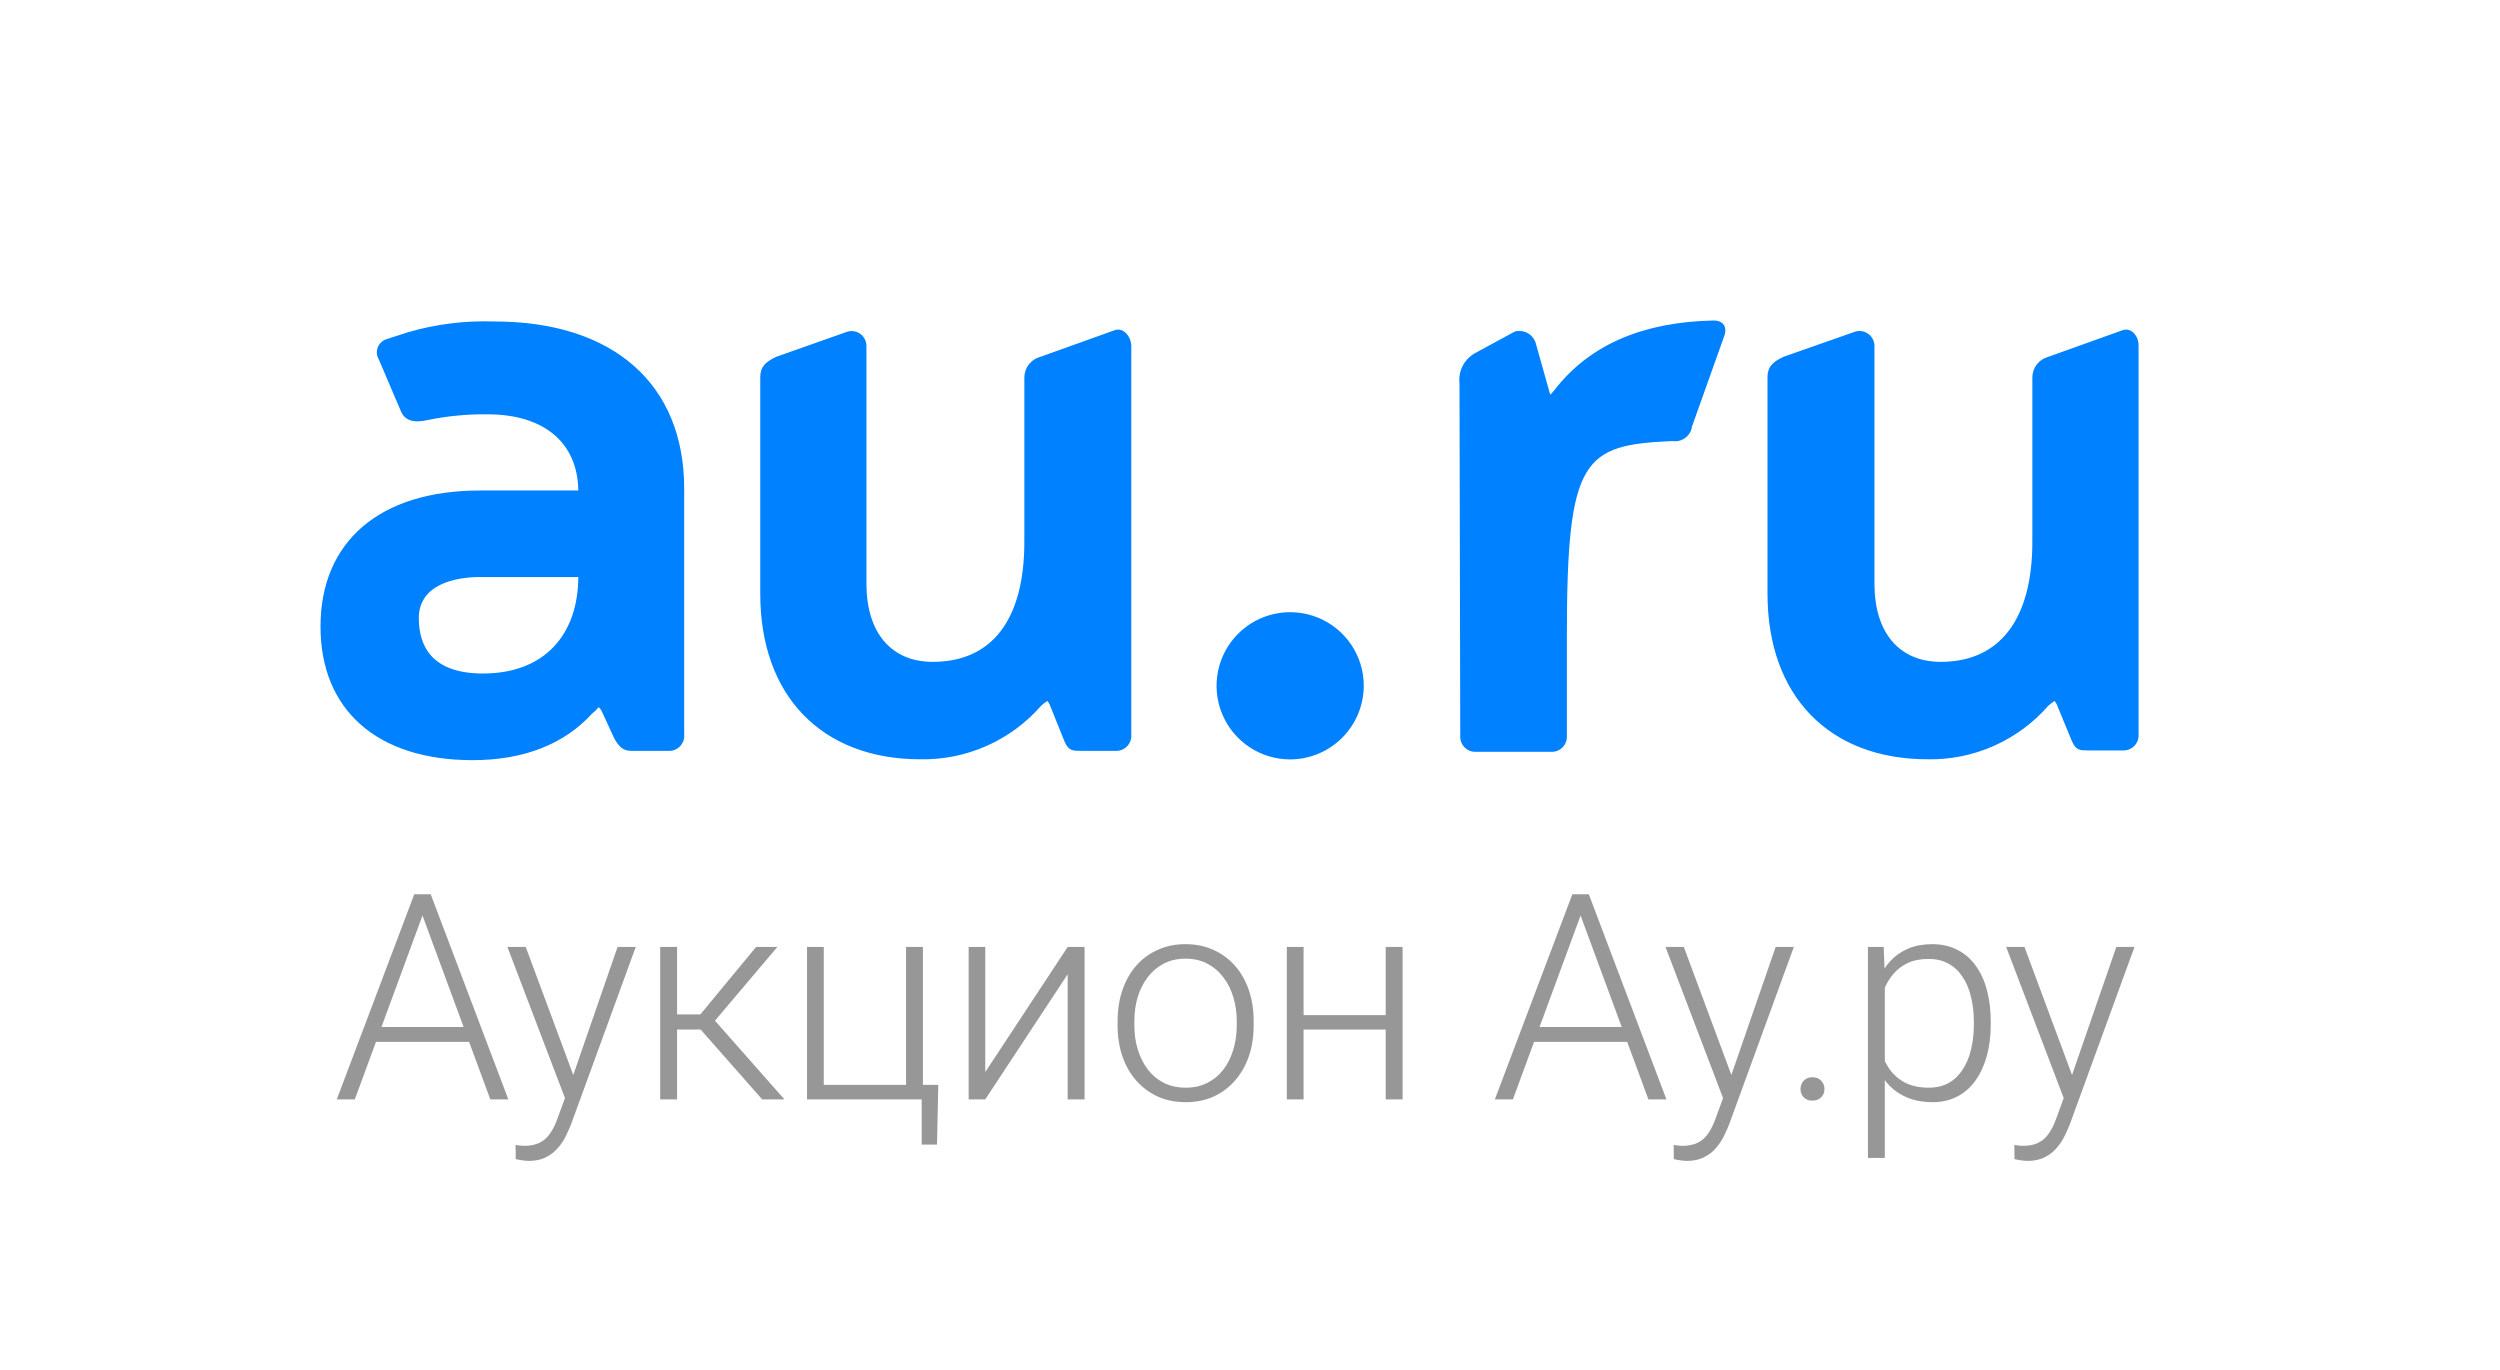 <svg width="312" height="171" viewBox="0 0 312 171" fill="none" xmlns="http://www.w3.org/2000/svg">
<path d="M139.173 41.187L129.839 44.534C129.273 44.68 128.77 45.009 128.409 45.469C128.047 45.929 127.847 46.495 127.839 47.081V67.614C127.839 77.28 123.839 82.6 116.413 82.6C111.226 82.6 108.133 78.96 108.133 72.854V43.174C108.133 42.887 108.067 42.604 107.94 42.347C107.812 42.09 107.627 41.866 107.398 41.692C107.169 41.519 106.903 41.401 106.621 41.349C106.339 41.296 106.049 41.309 105.773 41.387L96.866 44.534C95.426 45.201 94.88 45.867 94.88 47.081V74.107C94.88 86.84 102.546 94.76 114.879 94.76C117.72 94.81 120.538 94.239 123.135 93.088C125.733 91.936 128.048 90.232 129.919 88.094C130.159 87.862 130.423 87.656 130.706 87.48C130.807 87.6 130.896 87.73 130.973 87.867L132.866 92.574C133.399 93.72 133.853 93.707 135.013 93.707H139.199C139.464 93.722 139.729 93.682 139.978 93.587C140.226 93.493 140.451 93.347 140.638 93.159C140.826 92.972 140.972 92.747 141.066 92.499C141.161 92.25 141.201 91.985 141.186 91.72V43.187C141.159 41.987 140.226 40.867 139.173 41.187ZM264.958 41.187L255.625 44.534C255.061 44.683 254.561 45.012 254.202 45.472C253.843 45.932 253.645 46.497 253.638 47.081V67.614C253.638 77.28 249.572 82.6 242.212 82.6C237.025 82.6 233.932 78.96 233.932 72.854V43.174C233.932 42.883 233.863 42.597 233.733 42.337C233.602 42.078 233.413 41.852 233.18 41.679C232.947 41.505 232.676 41.389 232.39 41.338C232.104 41.287 231.81 41.304 231.532 41.387L222.572 44.534C221.132 45.201 220.585 45.867 220.585 47.081V74.107C220.585 86.84 228.265 94.76 240.585 94.76C243.424 94.81 246.24 94.239 248.835 93.087C251.43 91.936 253.743 90.231 255.612 88.094C255.859 87.871 256.122 87.666 256.398 87.48C256.509 87.592 256.6 87.723 256.665 87.867L258.585 92.52C259.105 93.667 259.558 93.654 260.732 93.654H264.905C265.17 93.669 265.435 93.628 265.683 93.534C265.931 93.44 266.157 93.294 266.344 93.106C266.532 92.918 266.678 92.693 266.772 92.445C266.866 92.197 266.907 91.932 266.892 91.667V43.187C266.945 41.987 266.025 40.867 264.958 41.187ZM83.4 93.707H78.826C77.746 93.707 77.32 93.254 76.68 92.2L75.146 88.867C75.051 88.634 74.905 88.424 74.72 88.254C74.472 88.548 74.195 88.816 73.893 89.054C70.426 92.867 65.386 94.867 58.973 94.867C47.093 94.867 40 88.627 40 78.2C40 67.534 47.44 61.214 59.907 61.214H72.173C72.093 55.361 68.04 51.707 60.827 51.707C58.337 51.675 55.852 51.912 53.413 52.414C51.48 52.854 50.507 52.414 50.04 51.334L47.28 44.867C47.146 44.648 47.064 44.401 47.038 44.146C47.012 43.89 47.044 43.632 47.131 43.39C47.218 43.149 47.358 42.93 47.54 42.749C47.723 42.569 47.944 42.431 48.187 42.347L50.947 41.454C54.435 40.443 58.063 39.992 61.693 40.121C76.533 40.121 85.386 47.921 85.386 60.974V91.64C85.414 91.912 85.382 92.186 85.293 92.444C85.204 92.701 85.06 92.937 84.871 93.133C84.682 93.33 84.453 93.483 84.199 93.582C83.945 93.681 83.672 93.724 83.4 93.707ZM72.173 72.014H59.907C56.853 72.014 52.267 72.907 52.267 77.147C52.267 80.814 54.067 84.054 60.267 84.054C68.013 84.054 72.146 79.147 72.173 72.014ZM170.199 85.56C170.194 83.745 169.651 81.972 168.639 80.465C167.627 78.958 166.191 77.785 164.513 77.093C162.834 76.402 160.989 76.223 159.209 76.579C157.429 76.936 155.795 77.811 154.512 79.096C153.229 80.38 152.356 82.016 152.002 83.796C151.648 85.577 151.83 87.422 152.524 89.099C153.218 90.777 154.393 92.211 155.902 93.221C157.41 94.231 159.184 94.771 160.999 94.774C163.44 94.77 165.78 93.798 167.505 92.07C169.23 90.343 170.199 88.001 170.199 85.56ZM211.119 53.347L215.119 42.121C215.679 40.787 215.039 39.974 213.785 40.001C205.319 40.187 198.492 42.841 193.986 48.694L193.492 49.254C193.414 49.084 193.356 48.904 193.319 48.721L191.626 42.707C191.441 42.204 191.074 41.788 190.598 41.541C190.122 41.294 189.57 41.234 189.052 41.374L184.146 44.041C183.468 44.398 182.914 44.953 182.557 45.631C182.2 46.309 182.057 47.079 182.146 47.841L182.239 91.84C182.223 92.105 182.264 92.37 182.359 92.618C182.453 92.867 182.599 93.092 182.786 93.279C182.974 93.467 183.199 93.613 183.447 93.707C183.695 93.802 183.961 93.842 184.226 93.827H193.559C193.824 93.842 194.089 93.802 194.337 93.707C194.585 93.613 194.81 93.467 194.998 93.279C195.186 93.092 195.332 92.867 195.426 92.618C195.52 92.37 195.561 92.105 195.546 91.84V79.24C195.546 57.054 197.626 55.547 208.705 55.041C209.252 55.131 209.813 55.004 210.268 54.688C210.724 54.372 211.038 53.891 211.145 53.347H211.119Z" fill="#0081FF"/>
<path opacity="0.9" d="M53.139 113.136L44.28 137.201H42.03L51.698 111.607H53.262L53.139 113.136ZM61.19 137.201L52.313 113.136L52.19 111.607H53.755L63.44 137.201H61.19ZM59.608 128.166V130.029H46.02V128.166H59.608ZM71.148 135.302L77.072 118.181H79.34L71.289 140.26C71.125 140.693 70.914 141.174 70.656 141.701C70.41 142.228 70.082 142.732 69.672 143.213C69.273 143.705 68.769 144.103 68.16 144.408C67.562 144.724 66.83 144.883 65.963 144.883C65.74 144.883 65.453 144.853 65.102 144.795C64.762 144.748 64.516 144.701 64.363 144.654L64.346 142.879C64.475 142.914 64.662 142.943 64.908 142.967C65.154 142.99 65.324 143.002 65.418 143.002C66.18 143.002 66.818 142.873 67.334 142.615C67.861 142.357 68.301 141.97 68.652 141.455C69.004 140.951 69.314 140.318 69.584 139.556L71.148 135.302ZM65.611 118.181L71.676 134.511L72.238 136.709L70.709 137.57L63.326 118.181H65.611ZM84.499 118.181V137.201H82.39V118.181H84.499ZM97.015 118.181L88.296 128.482H83.761L83.533 126.601H87.4L94.361 118.181H97.015ZM95.117 137.201L87.189 128.201L88.525 126.584L97.894 137.201H95.117ZM100.716 137.201V118.181H102.807V135.39H113.073V118.181H115.182V137.201H100.716ZM117.098 135.39L116.94 142.844H115.024V137.201H112.774V135.39H117.098ZM122.961 133.791L133.244 118.181H135.354V137.201H133.244V121.592L122.961 137.201H120.887V118.181H122.961V133.791ZM139.476 127.99V127.41C139.476 126.027 139.675 124.75 140.074 123.578C140.472 122.406 141.04 121.392 141.779 120.537C142.529 119.681 143.425 119.019 144.468 118.551C145.511 118.07 146.671 117.83 147.949 117.83C149.238 117.83 150.404 118.07 151.447 118.551C152.49 119.019 153.386 119.681 154.136 120.537C154.886 121.392 155.46 122.406 155.859 123.578C156.257 124.75 156.456 126.027 156.456 127.41V127.99C156.456 129.373 156.257 130.65 155.859 131.822C155.46 132.982 154.886 133.99 154.136 134.845C153.398 135.701 152.507 136.369 151.464 136.849C150.421 137.318 149.261 137.552 147.984 137.552C146.695 137.552 145.529 137.318 144.486 136.849C143.443 136.369 142.546 135.701 141.796 134.845C141.046 133.99 140.472 132.982 140.074 131.822C139.675 130.65 139.476 129.373 139.476 127.99ZM141.568 127.41V127.99C141.568 129.033 141.708 130.023 141.99 130.961C142.271 131.886 142.681 132.713 143.22 133.439C143.759 134.154 144.427 134.717 145.224 135.127C146.021 135.537 146.941 135.742 147.984 135.742C149.015 135.742 149.923 135.537 150.708 135.127C151.505 134.717 152.173 134.154 152.712 133.439C153.251 132.713 153.656 131.886 153.925 130.961C154.206 130.023 154.347 129.033 154.347 127.99V127.41C154.347 126.379 154.206 125.4 153.925 124.474C153.656 123.549 153.246 122.722 152.695 121.996C152.156 121.269 151.488 120.695 150.691 120.273C149.894 119.851 148.98 119.64 147.949 119.64C146.917 119.64 146.003 119.851 145.206 120.273C144.421 120.695 143.753 121.269 143.203 121.996C142.664 122.722 142.253 123.549 141.972 124.474C141.703 125.4 141.568 126.379 141.568 127.41ZM173.429 126.689V128.482H162.143V126.689H173.429ZM162.688 118.181V137.201H160.596V118.181H162.688ZM175.046 118.181V137.201H172.936V118.181H175.046ZM197.669 113.136L188.81 137.201H186.56L196.228 111.607H197.793L197.669 113.136ZM205.72 137.201L196.843 113.136L196.72 111.607H198.285L207.97 137.201H205.72ZM204.138 128.166V130.029H190.55V128.166H204.138ZM215.679 135.302L221.602 118.181H223.87L215.819 140.26C215.655 140.693 215.444 141.174 215.186 141.701C214.94 142.228 214.612 142.732 214.202 143.213C213.804 143.705 213.3 144.103 212.69 144.408C212.093 144.724 211.36 144.883 210.493 144.883C210.27 144.883 209.983 144.853 209.632 144.795C209.292 144.748 209.046 144.701 208.893 144.654L208.876 142.879C209.005 142.914 209.192 142.943 209.438 142.967C209.684 142.99 209.854 143.002 209.948 143.002C210.71 143.002 211.349 142.873 211.864 142.615C212.391 142.357 212.831 141.97 213.183 141.455C213.534 140.951 213.845 140.318 214.114 139.556L215.679 135.302ZM210.141 118.181L216.206 134.511L216.768 136.709L215.239 137.57L207.856 118.181H210.141ZM224.705 135.918C224.705 135.508 224.834 135.162 225.092 134.881C225.362 134.588 225.725 134.441 226.182 134.441C226.651 134.441 227.02 134.588 227.289 134.881C227.559 135.162 227.694 135.508 227.694 135.918C227.694 136.316 227.559 136.656 227.289 136.937C227.02 137.219 226.651 137.359 226.182 137.359C225.725 137.359 225.362 137.219 225.092 136.937C224.834 136.656 224.705 136.316 224.705 135.918ZM235.226 121.838V144.513H233.117V118.181H235.086L235.226 121.838ZM248.445 127.515V127.885C248.445 129.302 248.281 130.603 247.953 131.787C247.625 132.97 247.15 133.996 246.529 134.863C245.92 135.719 245.164 136.381 244.261 136.849C243.359 137.318 242.334 137.552 241.185 137.552C240.048 137.552 239.035 137.377 238.144 137.025C237.254 136.674 236.486 136.176 235.841 135.531C235.209 134.875 234.699 134.113 234.312 133.246C233.937 132.367 233.673 131.406 233.521 130.363V125.494C233.697 124.345 233.984 123.302 234.382 122.365C234.781 121.427 235.291 120.619 235.912 119.939C236.545 119.26 237.295 118.738 238.162 118.375C239.029 118.011 240.019 117.83 241.132 117.83C242.293 117.83 243.324 118.058 244.226 118.515C245.14 118.961 245.908 119.611 246.529 120.467C247.162 121.31 247.636 122.33 247.953 123.525C248.281 124.709 248.445 126.039 248.445 127.515ZM246.336 127.885V127.515C246.336 126.402 246.218 125.371 245.984 124.422C245.761 123.472 245.416 122.646 244.947 121.943C244.49 121.228 243.904 120.672 243.189 120.273C242.486 119.875 241.648 119.676 240.675 119.676C239.668 119.676 238.806 119.845 238.091 120.185C237.388 120.513 236.802 120.953 236.334 121.504C235.865 122.043 235.496 122.635 235.226 123.279C234.957 123.924 234.757 124.556 234.629 125.177V130.785C234.851 131.676 235.209 132.502 235.701 133.263C236.193 134.013 236.849 134.617 237.67 135.074C238.502 135.519 239.515 135.742 240.711 135.742C241.671 135.742 242.504 135.543 243.207 135.144C243.91 134.746 244.49 134.189 244.947 133.474C245.416 132.76 245.761 131.927 245.984 130.978C246.218 130.029 246.336 128.998 246.336 127.885ZM258.192 135.302L264.116 118.181H266.384L258.333 140.26C258.169 140.693 257.958 141.174 257.7 141.701C257.454 142.228 257.126 142.732 256.716 143.213C256.317 143.705 255.813 144.103 255.204 144.408C254.606 144.724 253.874 144.883 253.007 144.883C252.784 144.883 252.497 144.853 252.145 144.795C251.806 144.748 251.56 144.701 251.407 144.654L251.39 142.879C251.519 142.914 251.706 142.943 251.952 142.967C252.198 142.99 252.368 143.002 252.462 143.002C253.224 143.002 253.862 142.873 254.378 142.615C254.905 142.357 255.345 141.97 255.696 141.455C256.048 140.951 256.358 140.318 256.628 139.556L258.192 135.302ZM252.655 118.181L258.72 134.511L259.282 136.709L257.753 137.57L250.37 118.181H252.655Z" fill="#8C8C8C"/>
</svg>
